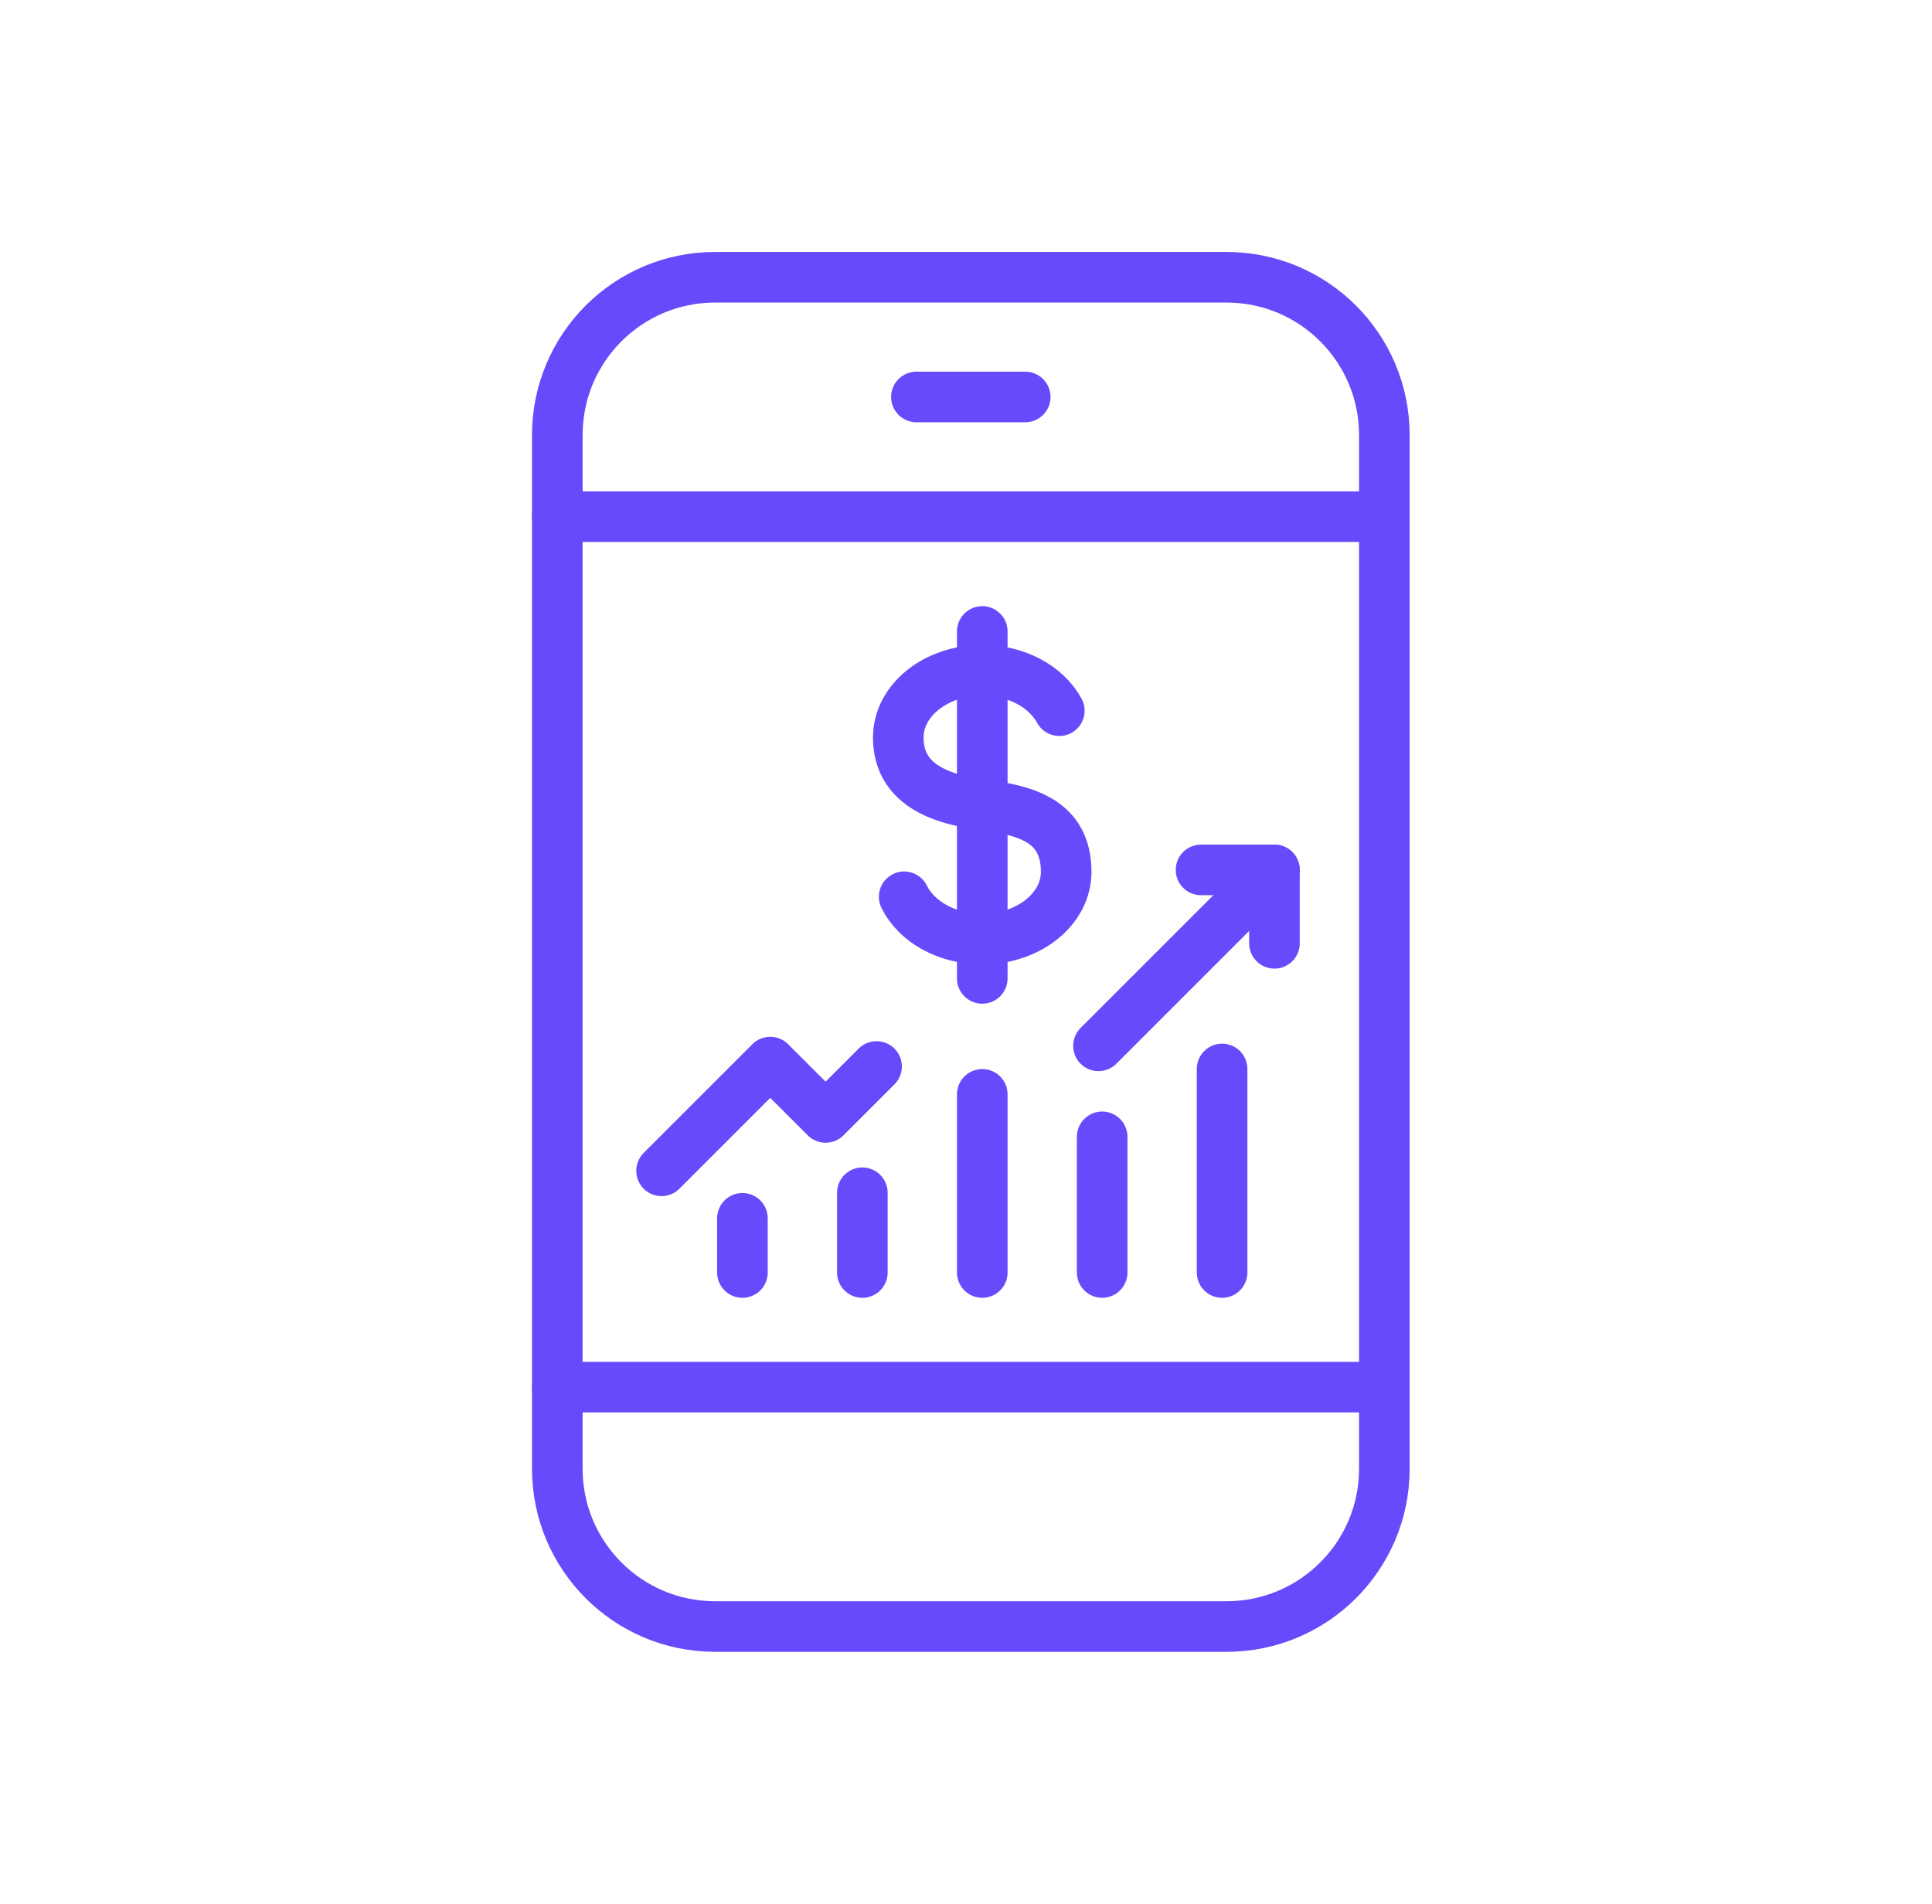 <svg width="69" height="68" viewBox="0 0 69 68" fill="none" xmlns="http://www.w3.org/2000/svg">
<g clip-path="url(#clip0_3_368)">
<path d="M43.805 9.903H25.539C22.427 9.903 19.904 12.426 19.904 15.539V52.461C19.904 55.573 22.427 58.096 25.539 58.096H43.805C46.917 58.096 49.441 55.573 49.441 52.461V15.539C49.441 12.426 46.917 9.903 43.805 9.903Z" stroke="#654BFB" stroke-width="1.807" stroke-linecap="round" stroke-linejoin="round"/>
<path d="M19.904 18.454H49.441" stroke="#654BFB" stroke-width="1.807" stroke-linecap="round" stroke-linejoin="round"/>
<path d="M32.729 14.179H36.615" stroke="#654BFB" stroke-width="1.807" stroke-linecap="round" stroke-linejoin="round"/>
<path d="M19.904 49.546H49.441" stroke="#654BFB" stroke-width="1.807" stroke-linecap="round" stroke-linejoin="round"/>
<path d="M30.798 45.451V42.603" stroke="#654BFB" stroke-width="1.807" stroke-linecap="round" stroke-linejoin="round"/>
<path d="M35.081 45.451V39.088" stroke="#654BFB" stroke-width="1.807" stroke-linecap="round" stroke-linejoin="round"/>
<path d="M39.363 45.451V40.605" stroke="#654BFB" stroke-width="1.807" stroke-linecap="round" stroke-linejoin="round"/>
<path d="M43.646 45.451V38.181" stroke="#654BFB" stroke-width="1.807" stroke-linecap="round" stroke-linejoin="round"/>
<path d="M26.515 45.451V43.516" stroke="#654BFB" stroke-width="1.807" stroke-linecap="round" stroke-linejoin="round"/>
<path d="M23.627 41.819L27.509 37.936L29.486 39.912L31.306 38.092" stroke="#654BFB" stroke-width="1.807" stroke-linecap="round" stroke-linejoin="round"/>
<path d="M45.515 31.072L39.232 37.355" stroke="#654BFB" stroke-width="1.807" stroke-linecap="round" stroke-linejoin="round"/>
<path d="M45.516 33.693V31.071H42.894" stroke="#654BFB" stroke-width="1.807" stroke-linecap="round" stroke-linejoin="round"/>
<path d="M32.292 32.031C32.731 32.92 33.814 33.543 35.081 33.543C36.736 33.543 38.078 32.469 38.078 31.142C38.078 29.344 36.679 28.944 35.081 28.741C33.01 28.482 32.082 27.668 32.082 26.34C32.082 25.012 33.425 23.939 35.081 23.939C36.312 23.939 37.37 24.534 37.832 25.384" stroke="#654BFB" stroke-width="1.807" stroke-linecap="round" stroke-linejoin="round"/>
<path d="M35.081 22.554V34.946" stroke="#654BFB" stroke-width="1.807" stroke-linecap="round" stroke-linejoin="round"/>
</g>
<defs>
<clipPath id="clip0_3_368">
<rect width="31.345" height="50" fill="white" transform="translate(19 9)"/>
</clipPath>
</defs>
</svg>
